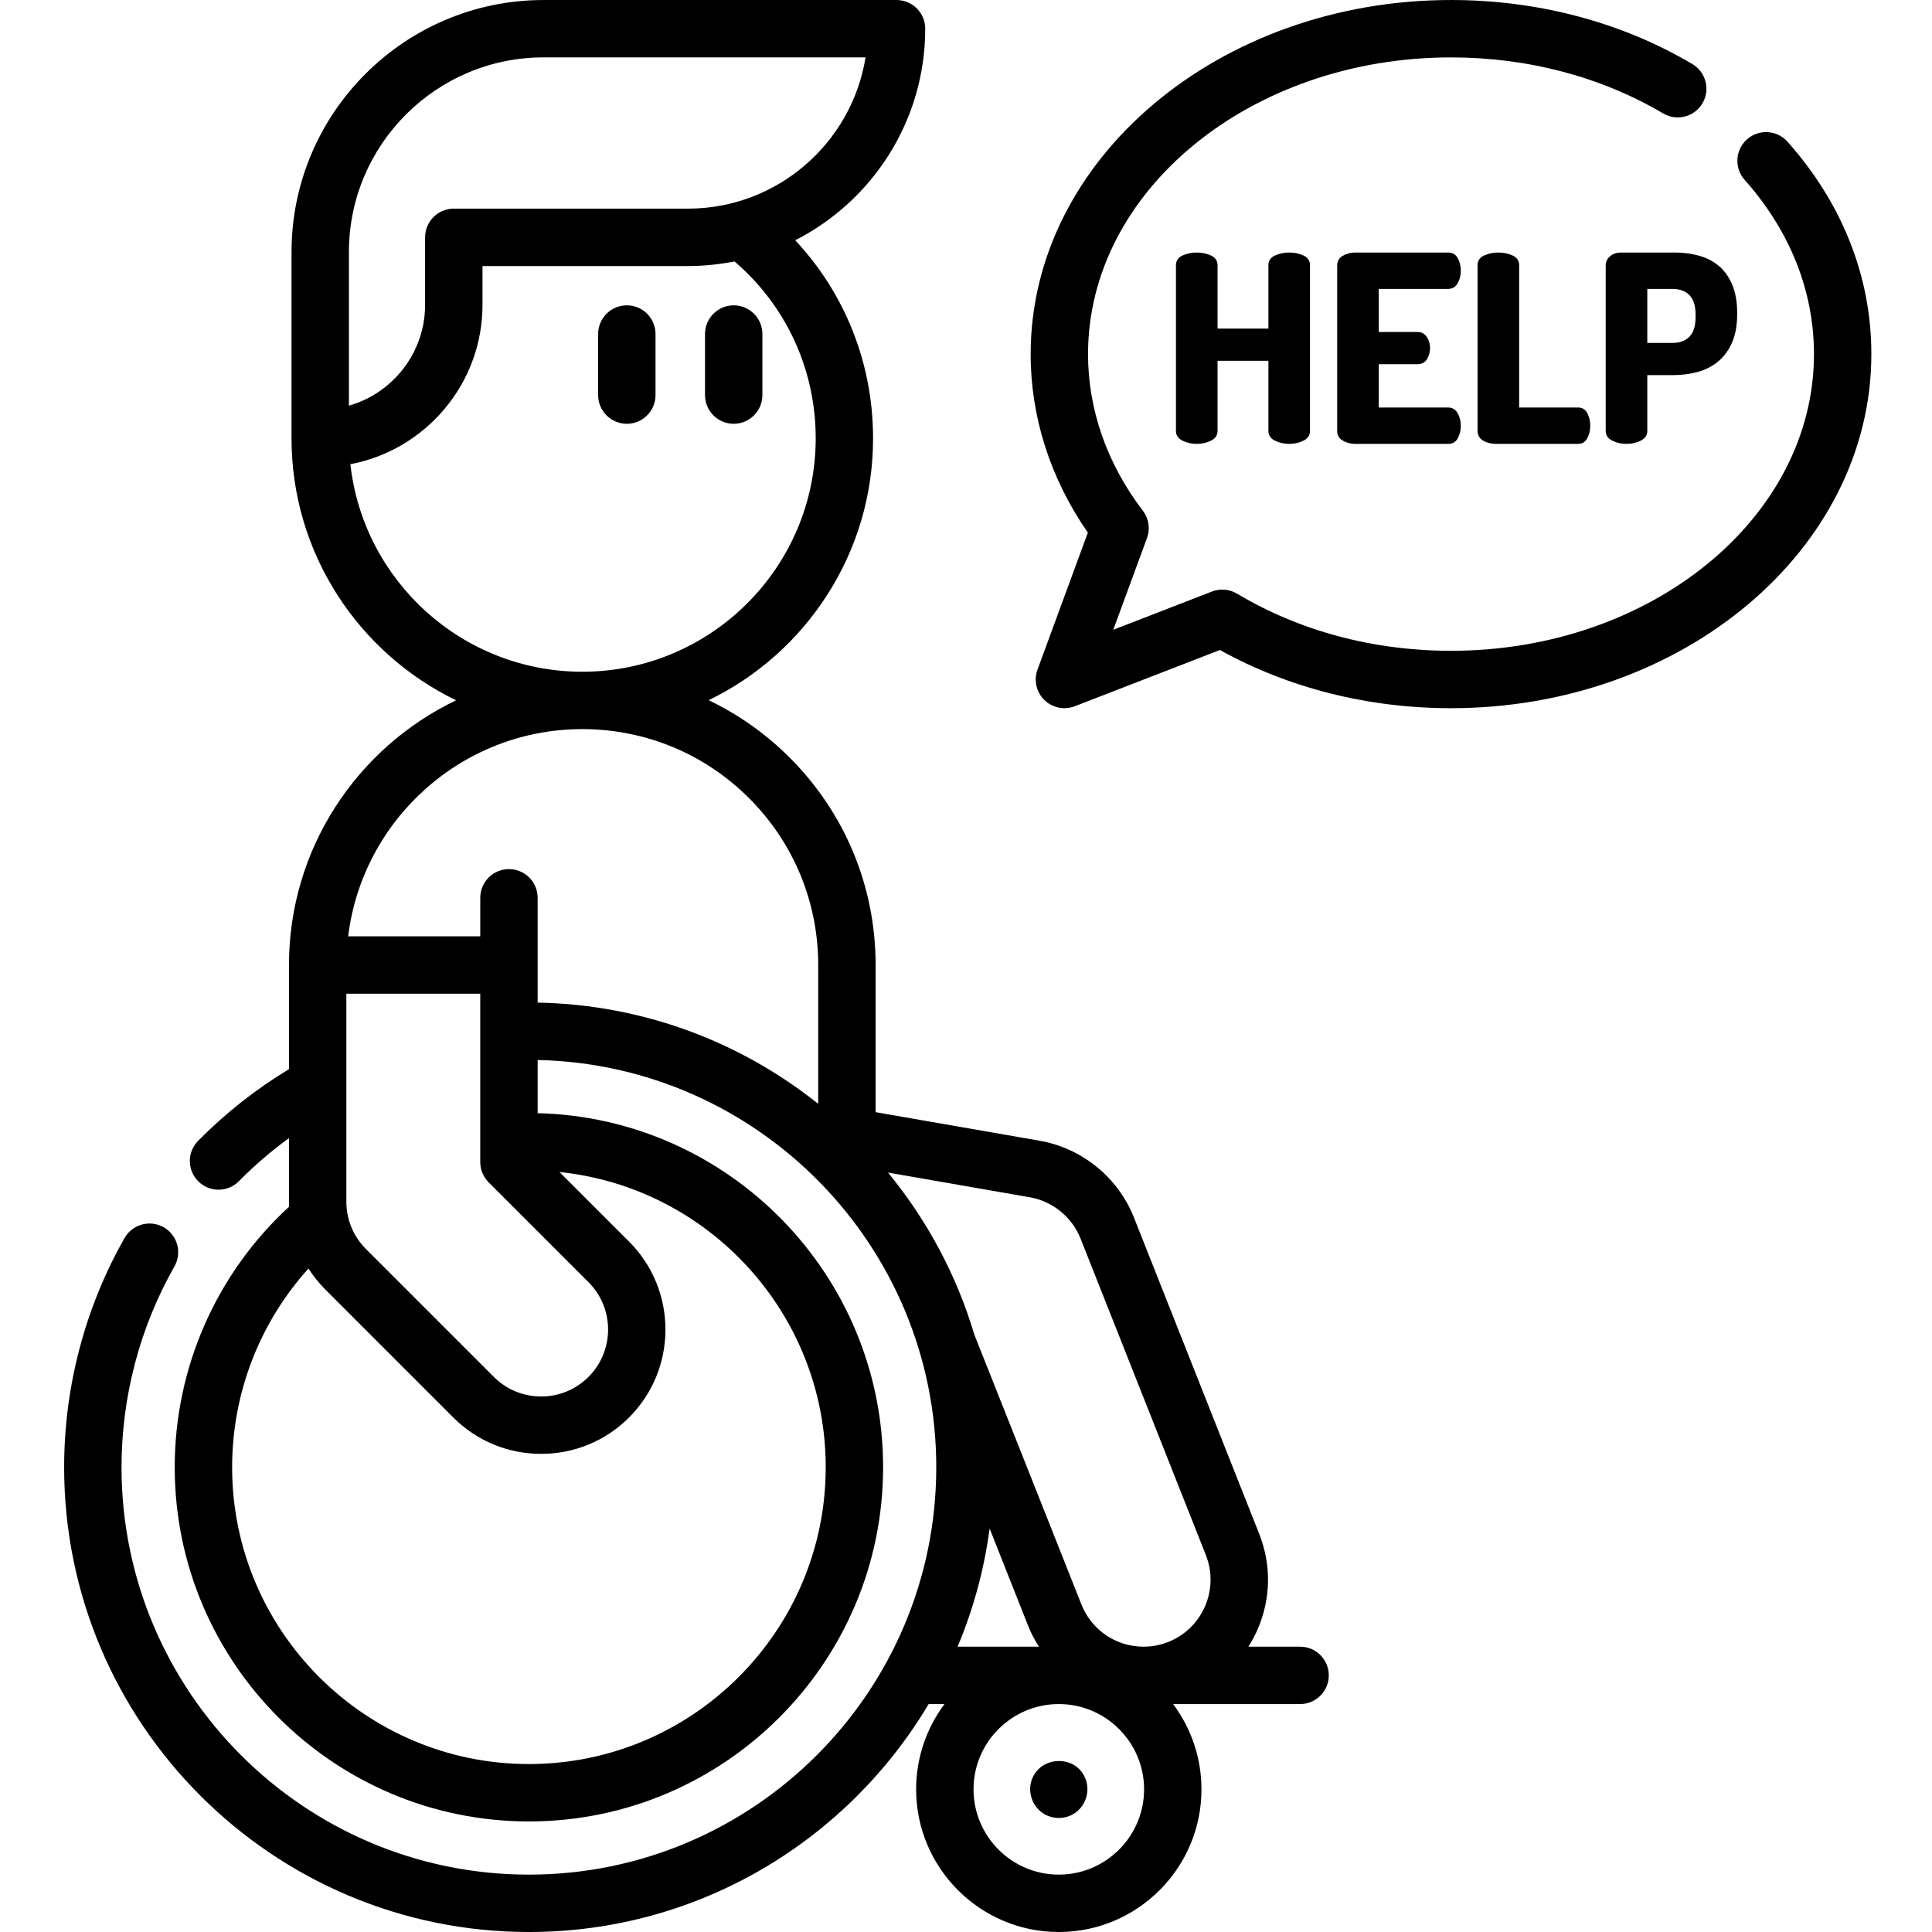 <svg height="512pt" viewBox="-17 0 512 512.001" width="512pt" xmlns="http://www.w3.org/2000/svg"><path d="m149.113 112.309c4.199 0 7.605-3.406 7.605-7.605v-16.184c0-4.199-3.406-7.602-7.605-7.602s-7.602 3.402-7.602 7.602v16.184c0 4.199 3.402 7.605 7.602 7.605zm0 0"/><path d="m177.438 112.309c4.199 0 7.602-3.406 7.602-7.605v-16.184c0-4.199-3.402-7.602-7.602-7.602s-7.605 3.402-7.605 7.602v16.184c0 4.199 3.406 7.605 7.605 7.605zm0 0"/><path d="m327.543 436.387h-13.707c.938-1.473 1.77-3.027 2.477-4.664 3.492-8.074 3.633-17.031.395-25.219l-33.215-83.879c-4.199-10.586-13.777-18.375-24.984-20.32l-43.461-7.57v-38.988c0-20.762-8.086-40.281-22.77-54.965-6.352-6.348-13.609-11.461-21.477-15.219 25.762-12.484 43.57-38.902 43.57-69.398 0-19.797-7.395-38.34-20.625-52.492 20.422-10.402 34.449-31.621 34.449-56.066 0-4.199-3.406-7.602-7.605-7.602h-93.543c-36.828 0-66.789 29.961-66.789 66.789v49.332.039c0 30.52 17.828 56.949 43.617 69.422-26.172 12.523-44.297 39.266-44.297 70.16v27.594c-8.781 5.305-16.867 11.68-24.082 19-2.949 2.988-2.914 7.805.074 10.75 1.484 1.461 3.41 2.191 5.34 2.191 1.965 0 3.926-.758 5.414-2.266 4.109-4.168 8.547-7.973 13.254-11.41v16.852c0 .441.016.883.035 1.324-19.309 17.762-30.309 42.699-30.309 69.055 0 51.758 42.109 93.863 93.863 93.863 51.758 0 93.863-42.105 93.863-93.863 0-50.984-40.859-92.602-91.551-93.836v-14.09c58.461 1.234 105.641 49.172 105.641 107.926 0 59.527-48.43 107.957-107.957 107.957-59.527 0-107.957-48.43-107.957-107.957 0-18.688 4.852-37.094 14.023-53.23 2.074-3.652.797-8.297-2.852-10.371-3.652-2.074-8.293-.797-10.371 2.855-10.473 18.422-16.008 39.43-16.008 60.746 0 67.91 55.25 123.164 123.164 123.164 45.008 0 84.445-24.273 105.934-60.406h4.203c-4.715 6.309-7.516 14.133-7.516 22.598 0 20.848 16.961 37.809 37.809 37.809s37.809-16.961 37.809-37.809c0-8.465-2.797-16.289-7.516-22.598h33.656c4.199 0 7.605-3.406 7.605-7.605s-3.406-7.602-7.605-7.602zm-58.188-108.16 33.211 83.875c3.602 9.102-.867 19.434-9.969 23.035-2.082.828-4.277 1.25-6.523 1.25-7.324 0-13.801-4.402-16.5-11.215 0 0-28.223-71.211-28.359-71.469-4.738-15.895-12.602-30.453-22.879-42.961l37.562 6.543c6.039 1.051 11.195 5.246 13.457 10.941zm-193.891-261.438c0-28.441 23.141-51.582 51.582-51.582h85.332c-3.648 22.695-23.371 40.086-47.082 40.086h-62.035c-4.199 0-7.605 3.406-7.605 7.605v17.867c0 12.691-8.547 23.426-20.191 26.742zm.387 56.227c19.906-3.758 35.016-21.27 35.016-42.25v-10.266h54.434c4.227 0 8.355-.426 12.352-1.223 13.715 11.777 21.516 28.672 21.516 46.887 0 34.066-27.684 61.789-61.738 61.852-.039 0-.078 0-.117 0s-.078 0-.117 0c-31.734-.059-57.926-24.145-61.344-55zm36.648 190.316 26.461 26.461c6.918 6.918 6.918 18.176 0 25.094-3.352 3.352-7.809 5.195-12.547 5.195-4.742 0-9.195-1.844-12.547-5.195l-33.883-33.883c-3.352-3.352-5.195-7.809-5.195-12.547v-55.105h35.484v44.605c0 2.016.801 3.949 2.227 5.375zm89.324 75.504c0 43.371-35.285 78.656-78.656 78.656-43.371 0-78.652-35.285-78.652-78.656 0-19.617 7.27-38.301 20.23-52.66 1.277 1.992 2.77 3.867 4.484 5.578l33.883 33.887c6.227 6.223 14.5 9.648 23.301 9.648 8.801 0 17.074-3.426 23.301-9.648 12.848-12.848 12.848-33.754 0-46.602l-18.445-18.441c39.578 4.066 70.555 37.602 70.555 78.238zm-76.344-133.09v-17.82c0-4.199-3.402-7.602-7.605-7.602-4.199 0-7.602 3.402-7.602 7.602v10.215h-35.008c3.762-30.859 30.082-54.855 61.93-54.918.039 0 .074.004.113.004.043 0 .082-.004.121-.004 16.656.031 32.312 6.531 44.094 18.312 11.809 11.809 18.312 27.512 18.312 44.211v36.777c-20.492-16.348-46.289-26.301-74.355-26.824zm119.777 149.32 10.176 25.703c.789 1.992 1.77 3.859 2.887 5.617h-21.547c4.141-9.859 7.035-20.363 8.484-31.32zm18.336 91.727c-12.461 0-22.598-10.141-22.598-22.602 0-12.461 10.137-22.598 22.598-22.598s22.602 10.137 22.602 22.598c0 12.461-10.141 22.602-22.602 22.602zm0 0"/><path d="m270.613 471.281c-2.465-6.168-11.531-6.074-14.043 0-1.285 3.109-.316 6.793 2.316 8.879 2.441 1.938 5.93 2.148 8.598.562 3.207-1.906 4.551-6 3.129-9.441zm0 0"/><path d="m456.707 37.555c-2.793-3.137-7.602-3.414-10.738-.621-3.137 2.793-3.414 7.598-.621 10.734 12.02 13.504 18.371 29.469 18.371 46.176 0 43.355-43.148 78.625-96.184 78.625-20.531 0-40.141-5.238-56.707-15.145-2.012-1.203-4.465-1.41-6.652-.562l-26.148 10.137 8.934-24.309c.898-2.441.484-5.172-1.094-7.238-9.504-12.449-14.527-26.801-14.527-41.508 0-43.359 43.152-78.633 96.195-78.633 20.332 0 39.773 5.133 56.211 14.848 3.617 2.137 8.281.938 10.414-2.676 2.137-3.617.938-8.281-2.676-10.414-18.781-11.102-40.895-16.969-63.949-16.969-61.426 0-111.402 42.098-111.402 93.844 0 16.719 5.227 32.992 15.156 47.309l-13.34 36.297c-1.031 2.805-.324 5.953 1.805 8.047 1.449 1.422 3.375 2.18 5.332 2.18.926 0 1.855-.168 2.746-.516l38.453-14.906c18.199 10.098 39.293 15.422 61.25 15.422 61.422 0 111.391-42.094 111.391-93.832.004-20.496-7.68-39.961-22.219-56.289zm0 0"/><path d="m320.906 116.793c1.137.559 2.398.844 3.746.844s2.609-.285 3.75-.844c1.168-.57 1.762-1.445 1.762-2.598v-43.898c0-1.199-.594-2.074-1.766-2.602-1.141-.512-2.398-.77-3.746-.77-1.344 0-2.605.258-3.742.77-1.172.527-1.766 1.402-1.766 2.602v16.785h-13.484v-16.785c0-1.199-.594-2.074-1.766-2.602-1.141-.512-2.398-.77-3.746-.77-1.344 0-2.605.258-3.742.77-1.176.527-1.77 1.402-1.77 2.602v43.898c0 1.152.594 2.027 1.762 2.598 1.141.559 2.402.844 3.75.844 1.348 0 2.609-.285 3.75-.844 1.168-.57 1.762-1.445 1.762-2.598v-18.578h13.484v18.578c0 1.152.59 2.027 1.762 2.598zm0 0"/><path d="m366.758 76.566c1.102 0 1.953-.496 2.527-1.48.559-.957.844-2.105.844-3.41 0-1.117-.258-2.195-.773-3.199-.527-1.031-1.402-1.551-2.598-1.551h-24.57c-1.215 0-2.328.281-3.309.844-1.004.574-1.512 1.445-1.512 2.594v43.832c0 1.148.508 2.02 1.512 2.594.98.562 2.094.848 3.309.848h24.57c1.199 0 2.07-.523 2.598-1.555.516-1.004.773-2.078.773-3.199 0-1.305-.285-2.453-.844-3.41-.574-.98-1.426-1.48-2.527-1.48h-18.371v-11.477h10.227c1.195 0 2.066-.477 2.598-1.41.512-.914.773-1.852.773-2.789 0-1.125-.285-2.133-.848-3.004-.574-.887-1.426-1.332-2.523-1.332h-10.227v-11.414zm0 0"/><path d="m383.824 67.695c-1.141-.512-2.398-.77-3.746-.77-1.344 0-2.605.258-3.746.77-1.172.527-1.766 1.402-1.766 2.602v43.898c0 1.148.512 2.02 1.516 2.598.98.559 2.094.844 3.309.844h21.809c1.105 0 1.934-.512 2.461-1.52.512-.98.773-2.09.773-3.301 0-1.211-.262-2.324-.773-3.305-.527-1.008-1.355-1.516-2.461-1.516h-15.609v-37.699c0-1.199-.594-2.074-1.766-2.602zm0 0"/><path d="m426.949 66.926h-14.289c-1.223 0-2.227.336-2.984.996-.762.668-1.148 1.465-1.148 2.375v43.898c0 1.152.594 2.027 1.766 2.598 1.137.559 2.398.844 3.746.844 1.348 0 2.609-.285 3.75-.844 1.168-.57 1.762-1.445 1.762-2.598v-14.781h6.707c2.395 0 4.66-.293 6.73-.867 2.078-.578 3.906-1.527 5.43-2.824 1.527-1.293 2.746-2.98 3.625-5.016.879-2.031 1.324-4.535 1.324-7.434v-.348c0-2.898-.434-5.398-1.289-7.434-.855-2.035-2.027-3.699-3.484-4.945-1.457-1.25-3.215-2.176-5.227-2.754-2.004-.574-4.164-.867-6.418-.867zm-.691 23.953h-6.707v-14.312h6.707c1.887 0 3.391.555 4.465 1.652 1.074 1.098 1.621 2.82 1.621 5.121v.762c0 2.301-.547 4.023-1.621 5.121-1.074 1.098-2.578 1.656-4.465 1.656zm0 0"/></svg>